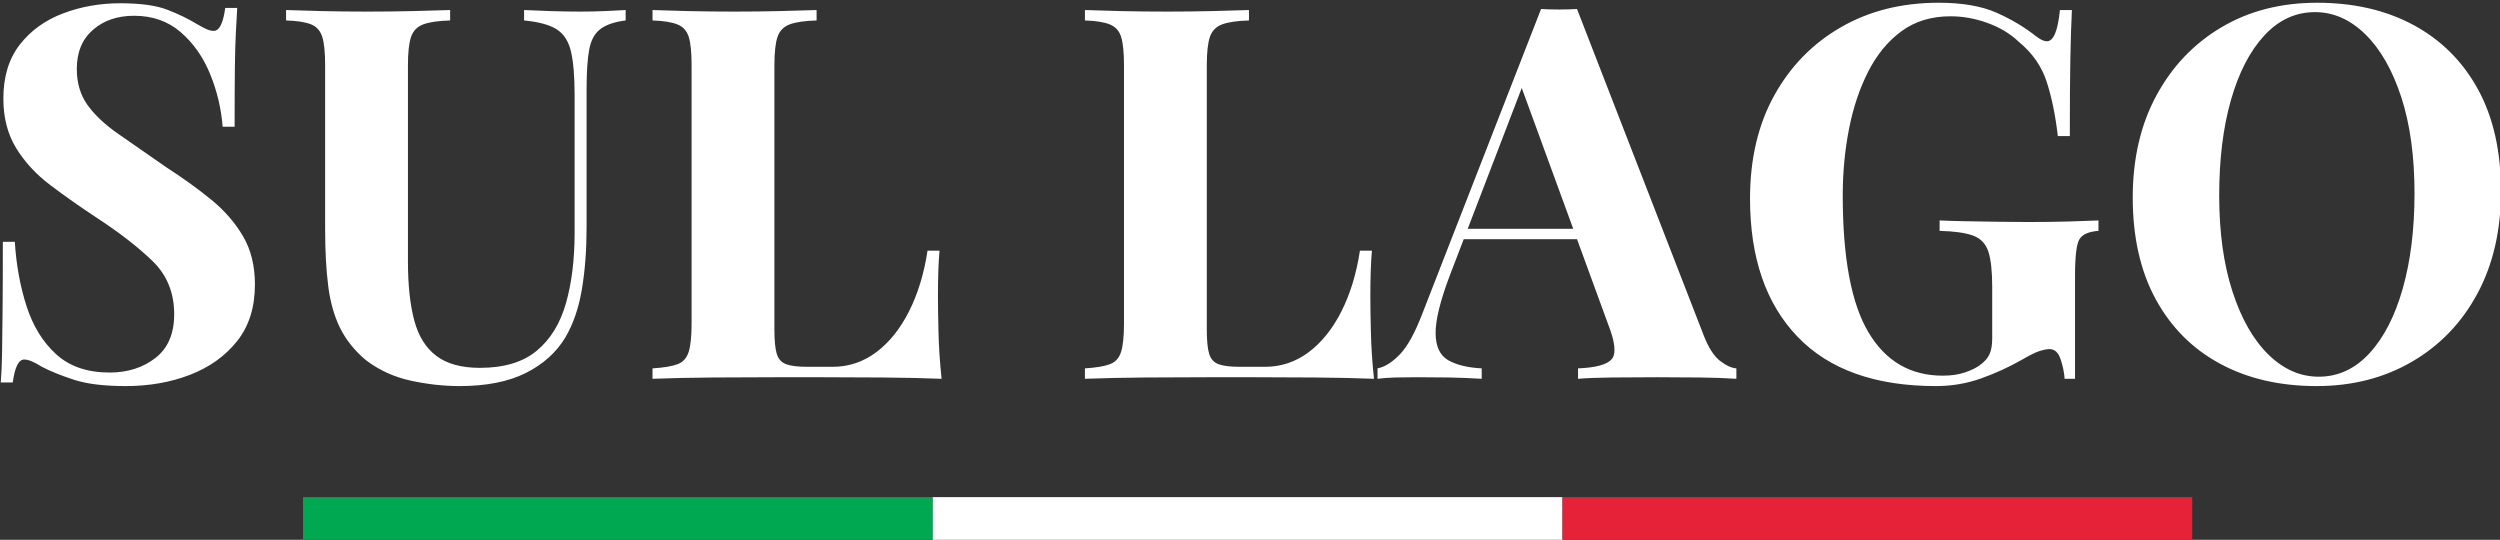 <?xml version="1.0" encoding="UTF-8"?>
<svg width="528px" height="114px" viewBox="0 0 528 114" xmlns="http://www.w3.org/2000/svg" xmlns:xlink="http://www.w3.org/1999/xlink" version="1.1">
 <rect x="0" y="0" width="528" height="114" fill="#333333" stroke="none"/>
 <!-- Generated by Pixelmator Pro 1.7 -->
 <path id="SUL-LAGO" d="M489.374 0.58 C497.147 0.58 503.949 2.157 509.779 5.31 515.609 8.463 520.137 12.992 523.364 18.895 526.59 24.798 528.204 31.967 528.204 40.4 528.204 48.613 526.554 55.8 523.254 61.96 519.954 68.12 515.352 72.923 509.449 76.37 503.545 79.817 496.817 81.54 489.264 81.54 481.49 81.54 474.689 79.963 468.859 76.81 463.029 73.657 458.5 69.11 455.274 63.17 452.047 57.23 450.434 50.08 450.434 41.72 450.434 33.507 452.102 26.32 455.439 20.16 458.775 14 463.359 9.197 469.189 5.75 475.019 2.303 481.747 0.58 489.374 0.58 Z M488.934 2.56 C484.827 2.56 481.252 4.21 478.209 7.51 475.165 10.81 472.819 15.357 471.169 21.15 469.519 26.943 468.694 33.653 468.694 41.28 468.694 49.053 469.629 55.818 471.499 61.575 473.369 67.332 475.899 71.768 479.089 74.885 482.279 78.002 485.817 79.56 489.704 79.56 493.81 79.56 497.385 77.91 500.429 74.61 503.472 71.31 505.819 66.745 507.469 60.915 509.119 55.085 509.944 48.393 509.944 40.84 509.944 32.993 509.009 26.21 507.139 20.49 505.269 14.77 502.739 10.352 499.549 7.235 496.359 4.118 492.82 2.56 488.934 2.56 Z M409.426 0.58 C414.413 0.58 418.483 1.277 421.636 2.67 424.789 4.063 427.613 5.75 430.106 7.73 430.986 8.39 431.719 8.72 432.306 8.72 433.699 8.72 434.616 6.52 435.056 2.12 L437.586 2.12 C437.439 4.98 437.329 8.445 437.256 12.515 437.183 16.585 437.146 21.993 437.146 28.74 L434.616 28.74 C434.103 24.34 433.314 20.508 432.251 17.245 431.188 13.982 429.226 11.177 426.366 8.83 424.606 7.143 422.424 5.823 419.821 4.87 417.218 3.917 414.596 3.44 411.956 3.44 407.923 3.44 404.476 4.485 401.616 6.575 398.756 8.665 396.409 11.507 394.576 15.1 392.743 18.693 391.386 22.745 390.506 27.255 389.626 31.765 389.186 36.44 389.186 41.28 389.186 54.48 391.001 64.123 394.631 70.21 398.261 76.297 403.486 79.34 410.306 79.34 412.066 79.34 413.606 79.12 414.926 78.68 416.246 78.24 417.309 77.727 418.116 77.14 419.143 76.407 419.839 75.618 420.206 74.775 420.573 73.932 420.756 72.813 420.756 71.42 L420.756 60.64 C420.756 57.267 420.481 54.755 419.931 53.105 419.381 51.455 418.299 50.337 416.686 49.75 415.073 49.163 412.726 48.833 409.646 48.76 L409.646 46.56 C411.186 46.633 413.038 46.688 415.201 46.725 417.364 46.762 419.619 46.798 421.966 46.835 424.313 46.872 426.476 46.89 428.456 46.89 431.536 46.89 434.359 46.853 436.926 46.78 439.493 46.707 441.583 46.633 443.196 46.56 L443.196 48.76 C441.143 48.907 439.804 49.493 439.181 50.52 438.558 51.547 438.246 54.113 438.246 58.22 L438.246 80 436.046 80 C435.973 78.753 435.698 77.397 435.221 75.93 434.744 74.463 433.956 73.73 432.856 73.73 432.343 73.73 431.664 73.858 430.821 74.115 429.978 74.372 428.676 75.013 426.916 76.04 424.203 77.58 421.343 78.882 418.336 79.945 415.329 81.008 412.176 81.54 408.876 81.54 396.043 81.54 386.289 78.057 379.616 71.09 372.943 64.123 369.606 54.407 369.606 41.94 369.606 33.58 371.311 26.32 374.721 20.16 378.131 14 382.824 9.197 388.801 5.75 394.778 2.303 401.653 0.58 409.426 0.58 Z M333.064 1.9 L359.794 70.76 C360.821 73.4 361.976 75.215 363.259 76.205 364.542 77.195 365.697 77.727 366.724 77.8 L366.724 80 C364.524 79.853 361.939 79.762 358.969 79.725 355.999 79.688 353.011 79.67 350.004 79.67 346.631 79.67 343.441 79.688 340.434 79.725 337.427 79.762 335.044 79.853 333.284 80 L333.284 77.8 C337.024 77.653 339.389 77.012 340.379 75.875 341.369 74.738 341.131 72.3 339.664 68.56 L320.964 17.41 322.944 14.55 306.224 58.11 C304.171 63.537 303.162 67.643 303.199 70.43 303.236 73.217 304.134 75.105 305.894 76.095 307.654 77.085 310.001 77.653 312.934 77.8 L312.934 80 C310.514 79.853 308.204 79.762 306.004 79.725 303.804 79.688 301.567 79.67 299.294 79.67 297.681 79.67 296.159 79.688 294.729 79.725 293.299 79.762 292.034 79.853 290.934 80 L290.934 77.8 C292.474 77.507 294.051 76.517 295.664 74.83 297.277 73.143 298.854 70.283 300.394 66.25 L325.474 1.9 C326.647 1.973 327.912 2.01 329.269 2.01 330.626 2.01 331.891 1.973 333.064 1.9 Z M340.764 48.32 L340.764 50.52 307.984 50.52 309.084 48.32 Z M263.786 2.12 L263.786 4.32 C261.293 4.393 259.405 4.668 258.121 5.145 256.838 5.622 255.976 6.502 255.536 7.785 255.096 9.068 254.876 11.067 254.876 13.78 L254.876 69.66 C254.876 71.933 255.041 73.62 255.371 74.72 255.701 75.82 256.361 76.553 257.351 76.92 258.341 77.287 259.826 77.47 261.806 77.47 L267.196 77.47 C270.57 77.47 273.631 76.443 276.381 74.39 279.131 72.337 281.441 69.458 283.311 65.755 285.181 62.052 286.483 57.78 287.216 52.94 L289.746 52.94 C289.526 55.433 289.416 58.66 289.416 62.62 289.416 64.307 289.453 66.763 289.526 69.99 289.6 73.217 289.82 76.553 290.186 80 286.446 79.853 282.23 79.762 277.536 79.725 272.843 79.688 268.663 79.67 264.996 79.67 262.503 79.67 259.203 79.67 255.096 79.67 250.99 79.67 246.626 79.688 242.006 79.725 237.386 79.762 233.096 79.853 229.136 80 L229.136 77.8 C231.483 77.653 233.243 77.36 234.416 76.92 235.59 76.48 236.378 75.6 236.781 74.28 237.185 72.96 237.386 70.98 237.386 68.34 L237.386 13.78 C237.386 11.067 237.185 9.068 236.781 7.785 236.378 6.502 235.571 5.622 234.361 5.145 233.151 4.668 231.41 4.393 229.136 4.32 L229.136 2.12 C230.97 2.193 233.445 2.267 236.561 2.34 239.678 2.413 242.996 2.45 246.516 2.45 249.743 2.45 252.915 2.413 256.031 2.34 259.148 2.267 261.733 2.193 263.786 2.12 Z M172.464 2.12 L172.464 4.32 C169.971 4.393 168.083 4.668 166.799 5.145 165.516 5.622 164.654 6.502 164.214 7.785 163.774 9.068 163.554 11.067 163.554 13.78 L163.554 69.66 C163.554 71.933 163.719 73.62 164.049 74.72 164.379 75.82 165.039 76.553 166.029 76.92 167.019 77.287 168.504 77.47 170.484 77.47 L175.874 77.47 C179.248 77.47 182.309 76.443 185.059 74.39 187.809 72.337 190.119 69.458 191.989 65.755 193.859 62.052 195.161 57.78 195.894 52.94 L198.424 52.94 C198.204 55.433 198.094 58.66 198.094 62.62 198.094 64.307 198.131 66.763 198.204 69.99 198.278 73.217 198.498 76.553 198.864 80 195.124 79.853 190.908 79.762 186.214 79.725 181.521 79.688 177.341 79.67 173.674 79.67 171.181 79.67 167.881 79.67 163.774 79.67 159.668 79.67 155.304 79.688 150.684 79.725 146.064 79.762 141.774 79.853 137.814 80 L137.814 77.8 C140.161 77.653 141.921 77.36 143.094 76.92 144.268 76.48 145.056 75.6 145.459 74.28 145.863 72.96 146.064 70.98 146.064 68.34 L146.064 13.78 C146.064 11.067 145.863 9.068 145.459 7.785 145.056 6.502 144.249 5.622 143.039 5.145 141.829 4.668 140.088 4.393 137.814 4.32 L137.814 2.12 C139.648 2.193 142.123 2.267 145.239 2.34 148.356 2.413 151.674 2.45 155.194 2.45 158.421 2.45 161.593 2.413 164.709 2.34 167.826 2.267 170.411 2.193 172.464 2.12 Z M132.138 2.12 L132.138 4.32 C129.792 4.613 128.013 5.218 126.803 6.135 125.593 7.052 124.805 8.5 124.438 10.48 124.072 12.46 123.888 15.247 123.888 18.84 L123.888 47.99 C123.888 52.757 123.558 57.12 122.898 61.08 122.238 65.04 121.065 68.45 119.378 71.31 117.472 74.463 114.685 76.957 111.018 78.79 107.352 80.623 102.695 81.54 97.048 81.54 93.675 81.54 90.228 81.155 86.708 80.385 83.188 79.615 80.035 78.167 77.248 76.04 74.902 74.06 73.105 71.823 71.858 69.33 70.612 66.837 69.768 63.885 69.328 60.475 68.888 57.065 68.668 53.013 68.668 48.32 L68.668 13.78 C68.668 11.067 68.467 9.068 68.063 7.785 67.66 6.502 66.872 5.622 65.698 5.145 64.525 4.668 62.765 4.393 60.418 4.32 L60.418 2.12 C62.252 2.193 64.727 2.267 67.843 2.34 70.96 2.413 74.205 2.45 77.578 2.45 80.952 2.45 84.197 2.413 87.313 2.34 90.43 2.267 93.015 2.193 95.068 2.12 L95.068 4.32 C92.575 4.393 90.687 4.668 89.403 5.145 88.12 5.622 87.258 6.502 86.818 7.785 86.378 9.068 86.158 11.067 86.158 13.78 L86.158 55.25 C86.158 60.163 86.598 64.288 87.478 67.625 88.358 70.962 89.917 73.473 92.153 75.16 94.39 76.847 97.452 77.69 101.338 77.69 106.472 77.69 110.487 76.48 113.383 74.06 116.28 71.64 118.333 68.285 119.543 63.995 120.753 59.705 121.358 54.773 121.358 49.2 L121.358 20.16 C121.358 16.127 121.102 13.028 120.588 10.865 120.075 8.702 119.067 7.143 117.563 6.19 116.06 5.237 113.768 4.613 110.688 4.32 L110.688 2.12 C112.082 2.193 113.915 2.267 116.188 2.34 118.462 2.413 120.588 2.45 122.568 2.45 124.328 2.45 126.07 2.413 127.793 2.34 129.517 2.267 130.965 2.193 132.138 2.12 Z M25.35 0.69 C29.677 0.69 33.014 1.148 35.36 2.065 37.707 2.982 39.724 3.953 41.41 4.98 42.29 5.493 43.005 5.878 43.555 6.135 44.105 6.392 44.637 6.52 45.15 6.52 46.324 6.52 47.13 4.907 47.57 1.68 L50.1 1.68 C50.027 3.073 49.935 4.742 49.825 6.685 49.715 8.628 49.642 11.177 49.605 14.33 49.569 17.483 49.55 21.627 49.55 26.76 L47.02 26.76 C46.727 22.947 45.847 19.243 44.38 15.65 42.914 12.057 40.842 9.105 38.165 6.795 35.489 4.485 32.207 3.33 28.32 3.33 24.8 3.33 21.904 4.32 19.63 6.3 17.357 8.28 16.22 11.03 16.22 14.55 16.22 17.483 16.954 19.995 18.42 22.085 19.887 24.175 22.032 26.21 24.855 28.19 27.679 30.17 31.107 32.553 35.14 35.34 38.66 37.613 41.814 39.887 44.6 42.16 47.387 44.433 49.624 47 51.31 49.86 52.997 52.72 53.84 56.13 53.84 60.09 53.84 64.93 52.575 68.927 50.045 72.08 47.515 75.233 44.197 77.598 40.09 79.175 35.984 80.752 31.474 81.54 26.56 81.54 22.014 81.54 18.384 81.1 15.67 80.22 12.957 79.34 10.684 78.423 8.85 77.47 7.237 76.443 5.99 75.93 5.11 75.93 3.937 75.93 3.13 77.543 2.69 80.77 L0.16 80.77 C0.307 79.01 0.399 76.957 0.435 74.61 0.472 72.263 0.509 69.202 0.545 65.425 0.582 61.648 0.6 56.863 0.6 51.07 L3.13 51.07 C3.424 55.91 4.249 60.438 5.605 64.655 6.962 68.872 9.052 72.263 11.875 74.83 14.699 77.397 18.457 78.68 23.15 78.68 26.964 78.68 30.19 77.653 32.83 75.6 35.47 73.547 36.79 70.467 36.79 66.36 36.79 61.813 35.25 58.055 32.17 55.085 29.09 52.115 25.13 49.053 20.29 45.9 16.844 43.627 13.617 41.353 10.61 39.08 7.604 36.807 5.202 34.203 3.405 31.27 1.609 28.337 0.71 24.853 0.71 20.82 0.71 16.2 1.865 12.405 4.175 9.435 6.485 6.465 9.529 4.265 13.305 2.835 17.082 1.405 21.097 0.69 25.35 0.69 Z" fill="#ffffff" fill-opacity="1" stroke="none"/>
 <g id="New-Group">
  <path id="Rectángulo" d="M64 114 L197 114 197 105 64 105 Z" fill="#00a851" fill-opacity="1" stroke="none"/>
  <path id="Rectángulo-1" d="M197 114 L330 114 330 105 197 105 Z" fill="#ffffff" fill-opacity="1" stroke="none"/>
  <path id="Rectángulo-2" d="M330 114 L463 114 463 105 330 105 Z" fill="#e62238" fill-opacity="1" stroke="none"/>
 </g>
</svg>
